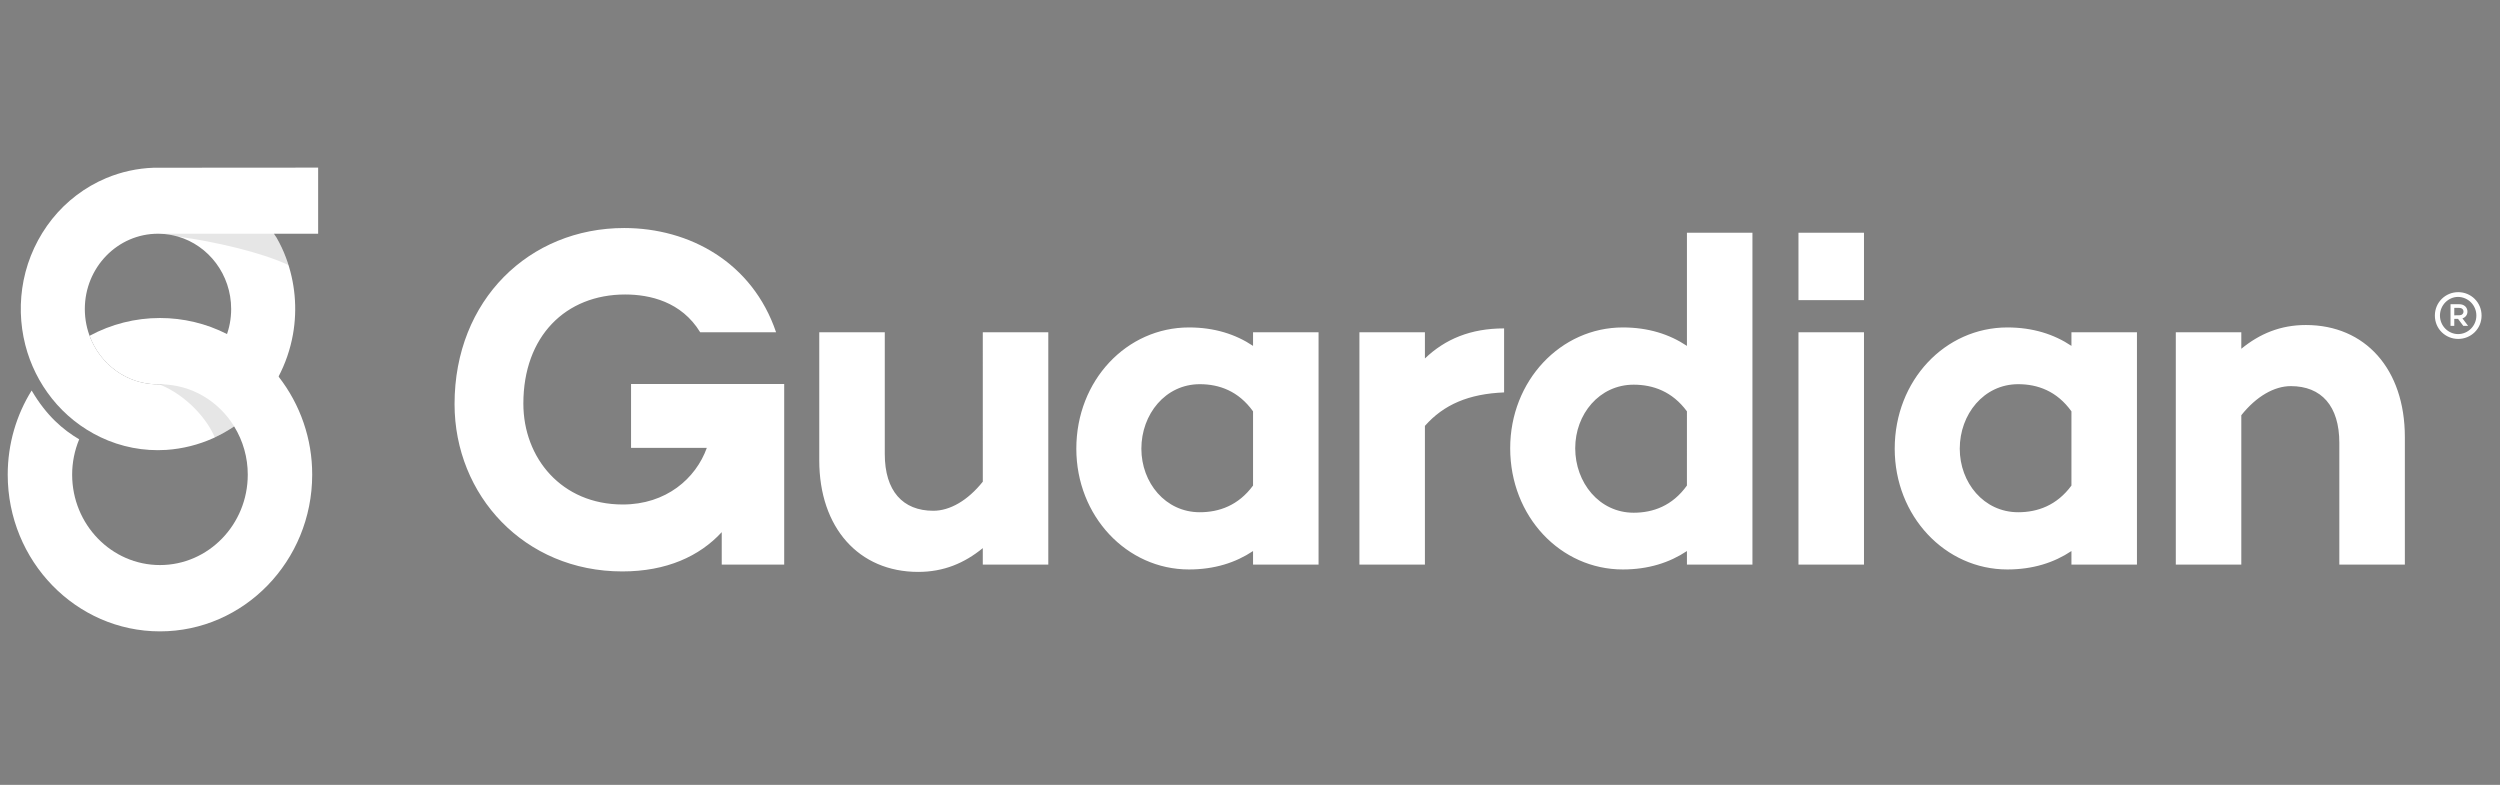<?xml version="1.0" encoding="UTF-8"?>
<svg xmlns="http://www.w3.org/2000/svg" width="172" height="54" viewBox="0 0 172 54" fill="none">
  <rect x="0" y="0" width="172" height="54" fill="#808080" stroke="none"/>
  <path fill-rule="evenodd" clip-rule="evenodd" d="M21.888 16.08V11.532C21.888 11.532 10.673 11.535 10.573 11.54C9.449 11.579 8.341 11.821 7.304 12.255C5.849 12.868 4.571 13.836 3.586 15.069C2.607 16.298 1.934 17.742 1.624 19.283C1.33 20.758 1.37 22.281 1.742 23.738C2.086 25.08 2.709 26.333 3.571 27.417C4.469 28.546 5.612 29.456 6.914 30.078C8.326 30.753 9.888 31.054 11.449 30.953C12.564 30.877 13.657 30.603 14.676 30.144L14.723 30.123L14.778 30.096C15.145 29.925 15.5 29.73 15.842 29.513C15.913 29.468 15.983 29.422 16.053 29.376L16.074 29.361L16.076 29.36L16.098 29.344C17.146 28.625 18.043 27.707 18.736 26.641C18.881 26.418 19.016 26.188 19.14 25.953C19.63 25.029 19.973 24.034 20.156 23.005C20.469 21.239 20.304 19.422 19.679 17.741C19.503 17.264 19.286 16.802 19.032 16.361C18.99 16.291 18.883 16.144 18.844 16.079L21.888 16.08ZM10.876 26.442H10.87C8.089 26.442 5.836 24.122 5.836 21.261C5.836 18.399 8.089 16.08 10.87 16.08C10.915 16.08 10.961 16.08 11.004 16.084H11.026C11.434 16.096 11.84 16.16 12.233 16.274C14.351 16.885 15.904 18.886 15.904 21.261C15.904 23.921 13.956 26.114 11.447 26.406L11.316 26.421H11.313C11.195 26.432 11.076 26.439 10.957 26.441L10.876 26.442Z" fill="white"></path>
  <path fill-rule="evenodd" clip-rule="evenodd" d="M11.005 43.438C5.231 43.438 0.531 38.602 0.531 32.658C0.531 30.528 1.135 28.539 2.177 26.867C3.199 28.61 4.35 29.579 5.448 30.225C5.128 30.996 4.963 31.823 4.964 32.658C4.964 36.087 7.675 38.876 11.005 38.876C14.338 38.876 17.046 36.087 17.046 32.658C17.049 31.487 16.725 30.338 16.111 29.34C15.046 27.608 13.17 26.453 11.035 26.442H10.952L10.822 26.444C8.692 26.424 6.878 25.043 6.163 23.103C7.65 22.299 9.315 21.878 11.005 21.879C12.609 21.878 14.191 22.256 15.62 22.984C17.004 23.687 18.215 24.687 19.167 25.912C20.671 27.838 21.485 30.214 21.479 32.658C21.479 38.602 16.781 43.438 11.005 43.438Z" fill="white"></path>
  <path fill-rule="evenodd" clip-rule="evenodd" d="M19.85 18.238C17.97 17.357 14.85 16.638 12.24 16.274C11.845 16.159 11.437 16.094 11.026 16.082L18.845 16.08C18.884 16.144 18.991 16.293 19.032 16.363C19.288 16.801 19.5 17.265 19.679 17.742C19.74 17.906 19.796 18.072 19.85 18.238ZM16.111 29.335C16.107 29.338 16.103 29.342 16.099 29.345L16.077 29.36H16.074L16.052 29.377C15.982 29.422 15.914 29.469 15.841 29.515C15.5 29.732 15.145 29.926 14.779 30.097C14.264 28.848 12.866 27.241 11.065 26.485L10.961 26.442C10.996 26.441 11.03 26.441 11.065 26.442C13.189 26.46 15.048 27.61 16.111 29.335Z" fill="black" fill-opacity="0.1"></path>
  <path fill-rule="evenodd" clip-rule="evenodd" d="M43.416 26.416V30.815H48.629C47.867 32.928 45.826 34.709 42.845 34.709C38.631 34.709 36.007 31.503 36.007 27.768C36.007 23.127 38.923 20.261 43.011 20.261C44.699 20.261 46.883 20.747 48.174 22.861H53.395C51.766 18.054 47.438 15.688 42.944 15.688C36.428 15.688 31.273 20.625 31.273 27.801C31.273 34.074 36.07 39.314 42.814 39.314C45.854 39.314 48.129 38.271 49.655 36.613V38.846H53.953V26.417H43.416V26.416ZM67.617 33.139C66.579 34.441 65.347 35.141 64.213 35.141C62.105 35.141 60.873 33.774 60.873 31.238V22.861H56.365V31.671C56.365 36.31 59.088 39.347 63.173 39.347C64.925 39.347 66.352 38.745 67.616 37.711V38.846H72.123V22.861H67.616L67.617 33.139ZM86.21 23.797C85.01 22.995 83.552 22.528 81.801 22.528C77.521 22.528 74.051 26.165 74.051 30.87C74.051 35.509 77.521 39.179 81.801 39.179C83.552 39.179 85.01 38.712 86.21 37.912V38.846H90.717V22.861H86.21V23.796V23.797ZM86.21 33.406C85.205 34.774 83.876 35.242 82.546 35.242C80.179 35.242 78.526 33.206 78.526 30.87C78.526 28.5 80.179 26.432 82.546 26.432C83.877 26.432 85.205 26.899 86.21 28.301V33.406ZM98.035 22.861H93.528V38.846H98.034V29.301C99.331 27.832 101.05 27.097 103.482 26.998V22.594C101.179 22.594 99.429 23.328 98.034 24.663V22.86L98.035 22.861ZM116.06 23.797C114.86 22.995 113.401 22.528 111.651 22.528C107.371 22.528 103.901 26.199 103.901 30.837C103.901 35.542 107.371 39.179 111.651 39.179C113.401 39.179 114.86 38.712 116.061 37.912V38.846H120.568V16.012H116.061V23.796L116.06 23.797ZM116.06 33.406C115.055 34.807 113.726 35.275 112.396 35.275C110.03 35.275 108.375 33.206 108.375 30.837C108.375 28.5 110.03 26.466 112.396 26.466C113.726 26.466 115.055 26.932 116.061 28.301L116.06 33.406ZM142.516 23.797C141.315 22.995 139.857 22.528 138.106 22.528C133.826 22.528 130.356 26.165 130.356 30.87C130.356 35.509 133.826 39.179 138.107 39.179C139.857 39.179 141.315 38.712 142.515 37.912V38.846H147.022V22.861H142.515V23.796L142.516 23.797ZM142.516 33.406C141.51 34.774 140.182 35.242 138.852 35.242C136.485 35.242 134.831 33.206 134.831 30.87C134.831 28.5 136.485 26.432 138.852 26.432C140.182 26.432 141.51 26.899 142.515 28.301V33.406H142.516ZM158.645 22.361C156.893 22.361 155.467 22.961 154.202 23.996V22.86H149.695V38.845H154.202V28.567C155.24 27.265 156.472 26.565 157.607 26.565C159.715 26.565 160.946 27.933 160.946 30.469V38.845H165.454V30.069C165.454 25.396 162.73 22.361 158.645 22.361ZM123.735 38.846H128.242V22.86H123.735V38.846ZM123.735 20.651H128.242V16.014H123.735V20.651ZM170.732 21.712C170.732 22.631 169.997 23.318 169.124 23.318C168.252 23.318 167.519 22.631 167.519 21.712C167.519 20.794 168.252 20.1 169.125 20.1C169.998 20.1 170.732 20.794 170.732 21.712ZM170.374 21.712C170.376 21.376 170.245 21.052 170.01 20.811C169.775 20.571 169.454 20.433 169.118 20.427C168.45 20.427 167.869 20.991 167.869 21.712C167.869 22.427 168.45 22.985 169.118 22.985C169.793 22.985 170.374 22.427 170.374 21.712ZM169.416 21.904L169.805 22.42H169.475L169.112 21.937H168.854V22.42H168.596V20.93H169.204C169.521 20.93 169.76 21.134 169.76 21.441C169.76 21.672 169.621 21.836 169.416 21.904ZM169.197 21.692C169.37 21.692 169.488 21.59 169.488 21.433C169.488 21.284 169.37 21.182 169.197 21.182H168.854V21.693L169.197 21.692Z" fill="white"></path>
</svg>
